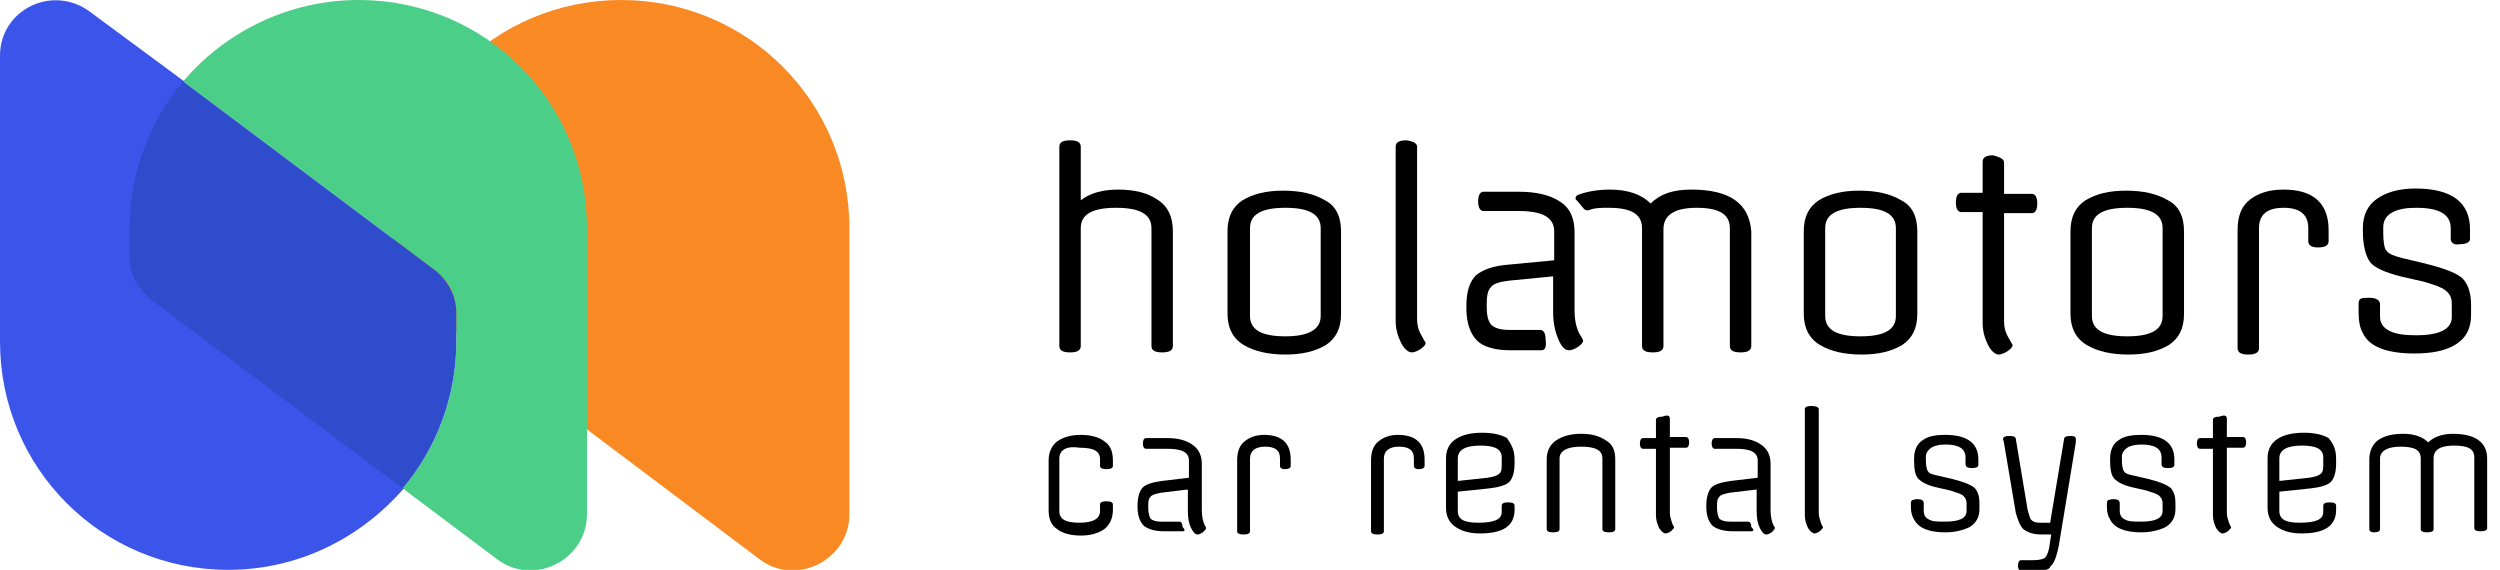 <?xml version="1.0" encoding="utf-8"?>
<!-- Generator: Adobe Illustrator 24.3.0, SVG Export Plug-In . SVG Version: 6.00 Build 0)  -->
<svg version="1.1" xmlns="http://www.w3.org/2000/svg" xmlns:xlink="http://www.w3.org/1999/xlink" x="0px" y="0px"
	 viewBox="0 0 233.4 53.2" style="enable-background:new 0 0 233.4 53.2;" xml:space="preserve">
<style type="text/css">
	.st0{fill:#F98922;}
	.st1{fill:#4ACE88;}
	.st2{fill:#3B55EB;}
	.st3{fill:#2E4CCC;}
</style>
<g id="Layer_1">
	<g>
		<path class="st0" d="M36.7,21.3V24c0,1.5,0.7,2.9,1.9,3.9l32.3,24.3c3.4,2.6,8.4,0.1,8.4-4.2V21.3C79.3,9.5,69.8,0,58,0h0
			C46.2,0,36.7,9.5,36.7,21.3z"/>
		<path class="st1" d="M33.5,0L33.5,0C26.9,0,21,3,17.1,7.6l23.6,17.7c1.2,0.9,1.9,2.3,1.9,3.9v2.7c0,5.2-1.9,10-5,13.7l8.8,6.6
			c3.4,2.6,8.4,0.1,8.4-4.2V21.3C54.8,9.5,45.3,0,33.5,0z"/>
		<path class="st2" d="M12.2,24v-2.7c0-5.2,1.9-10,5-13.7L8.4,1.1C4.9-1.5,0,0.9,0,5.2v26.7c0,11.8,9.5,21.3,21.3,21.3h0
			c6.6,0,12.4-3,16.4-7.6L14.1,27.9C12.9,27,12.2,25.5,12.2,24z"/>
		<path class="st3" d="M42.6,29.2c0-1.5-0.7-2.9-1.9-3.9L17.1,7.6c-3.1,3.7-5,8.5-5,13.7V24c0,1.5,0.7,2.9,1.9,3.9l23.6,17.7
			c3.1-3.7,5-8.5,5-13.7V29.2z"/>
	</g>
	<g>
		<g>
			<g>
				<path d="M98.9,42.8v4.9c0,0.8,0.6,1.1,1.9,1.1c1.3,0,1.9-0.4,1.9-1.1v-0.6c0-0.2,0.2-0.3,0.6-0.3c0.4,0,0.6,0.1,0.6,0.3v0.5
					c0,0.8-0.3,1.4-0.8,1.8c-0.6,0.4-1.3,0.6-2.2,0.6c-0.9,0-1.7-0.2-2.2-0.6c-0.6-0.4-0.8-1-0.8-1.8v-4.6c0-0.8,0.3-1.4,0.8-1.8
					c0.6-0.4,1.3-0.6,2.2-0.6c0.9,0,1.7,0.2,2.2,0.6c0.6,0.4,0.8,1,0.8,1.8v0.5c0,0.2-0.2,0.3-0.6,0.3c-0.4,0-0.6-0.1-0.6-0.3v-0.6
					c0-0.8-0.6-1.1-1.9-1.1C99.6,41.6,98.9,42,98.9,42.8z"/>
				<path d="M110.4,49.6h-1.7c-0.9,0-1.5-0.2-1.9-0.5c-0.4-0.4-0.6-1-0.6-1.8v-0.1c0-0.8,0.2-1.4,0.5-1.7c0.3-0.3,1-0.5,1.8-0.6
					l2.5-0.3V43c0-0.8-0.7-1.1-2-1.1h-2c-0.2,0-0.3-0.2-0.3-0.5s0.1-0.5,0.3-0.5h2c1,0,1.7,0.2,2.3,0.6c0.6,0.4,0.9,1,0.9,1.8v4.3
					c0,0.6,0.1,1.1,0.3,1.5c0.1,0.1,0.1,0.2,0.1,0.2c0,0.1-0.1,0.2-0.3,0.4c-0.2,0.1-0.3,0.2-0.5,0.2c-0.2,0-0.4-0.2-0.6-0.6
					c-0.2-0.4-0.3-0.9-0.3-1.6v-2l-2.5,0.3c-0.5,0.1-0.9,0.2-1,0.4c-0.2,0.2-0.2,0.5-0.2,0.9v0.1c0,0.5,0.1,0.8,0.2,1
					c0.2,0.2,0.5,0.3,1,0.3h1.7c0.2,0,0.3,0.2,0.3,0.5C110.7,49.5,110.6,49.6,110.4,49.6z"/>
				<path d="M119.5,43.5v-0.7c0-0.8-0.5-1.1-1.4-1.1s-1.4,0.4-1.4,1.1v6.8c0,0.2-0.2,0.3-0.6,0.3s-0.6-0.1-0.6-0.3v-6.6
					c0-0.8,0.2-1.4,0.7-1.8c0.5-0.4,1.1-0.6,1.8-0.6c1.7,0,2.5,0.8,2.5,2.3v0.6c0,0.2-0.2,0.3-0.6,0.3
					C119.7,43.8,119.5,43.7,119.5,43.5z"/>
				<path d="M132,43.5v-0.7c0-0.8-0.5-1.1-1.4-1.1s-1.4,0.4-1.4,1.1v6.8c0,0.2-0.2,0.3-0.6,0.3s-0.6-0.1-0.6-0.3v-6.6
					c0-0.8,0.2-1.4,0.7-1.8c0.5-0.4,1.1-0.6,1.8-0.6c1.7,0,2.5,0.8,2.5,2.3v0.6c0,0.2-0.2,0.3-0.6,0.3C132.2,43.8,132,43.7,132,43.5
					z"/>
				<path d="M141.4,42.9v0.4c0,0.8-0.2,1.4-0.5,1.7c-0.3,0.3-1,0.5-1.9,0.6l-2.9,0.3v1.8c0,0.8,0.6,1.1,1.9,1.1c1.5,0,2.2-0.3,2.2-1
					v-0.6c0-0.2,0.2-0.3,0.6-0.3c0.4,0,0.6,0.1,0.6,0.3v0.4c0,1.5-1.1,2.2-3.2,2.2c-1,0-1.7-0.2-2.3-0.6c-0.6-0.4-0.9-1-0.9-1.8
					v-4.6c0-0.8,0.3-1.4,0.9-1.8c0.6-0.4,1.4-0.6,2.5-0.6c1,0,1.8,0.2,2.3,0.5C141.1,41.5,141.4,42,141.4,42.9z M136.1,42.8v2.1
					l2.8-0.3c0.6-0.1,0.9-0.2,1.1-0.4c0.2-0.2,0.2-0.5,0.2-0.9v-0.6c0-0.8-0.7-1.1-2-1.1C136.8,41.6,136.1,42,136.1,42.8z"/>
				<path d="M150.8,42.9v6.5c0,0.2-0.2,0.3-0.6,0.3c-0.4,0-0.6-0.1-0.6-0.3v-6.6c0-0.8-0.7-1.1-2-1.1c-1.3,0-2,0.4-2,1.1v6.6
					c0,0.2-0.2,0.3-0.6,0.3c-0.4,0-0.6-0.1-0.6-0.3v-6.5c0-0.8,0.3-1.4,0.9-1.8c0.6-0.4,1.4-0.6,2.3-0.6c1,0,1.7,0.2,2.3,0.6
					C150.6,41.5,150.8,42.1,150.8,42.9z"/>
				<path d="M155.9,39.1v1.7h1.5c0.2,0,0.3,0.2,0.3,0.5s-0.1,0.5-0.3,0.5h-1.5v6.1c0,0.3,0.1,0.6,0.2,0.9c0.1,0.3,0.2,0.4,0.2,0.4
					c0,0.1-0.1,0.2-0.3,0.4c-0.2,0.1-0.3,0.2-0.5,0.2c-0.2,0-0.4-0.2-0.6-0.5c-0.2-0.4-0.3-0.8-0.3-1.2v-6.2h-1.2
					c-0.2,0-0.3-0.2-0.3-0.5s0.1-0.5,0.3-0.5h1.2v-1.7c0-0.2,0.2-0.3,0.6-0.3C155.7,38.7,155.9,38.8,155.9,39.1z"/>
				<path d="M163.5,49.6h-1.7c-0.9,0-1.5-0.2-1.9-0.5c-0.4-0.4-0.6-1-0.6-1.8v-0.1c0-0.8,0.2-1.4,0.5-1.7c0.3-0.3,1-0.5,1.8-0.6
					l2.5-0.3V43c0-0.8-0.7-1.1-2-1.1h-2c-0.2,0-0.3-0.2-0.3-0.5s0.1-0.5,0.3-0.5h2c1,0,1.7,0.2,2.3,0.6c0.6,0.4,0.9,1,0.9,1.8v4.3
					c0,0.6,0.1,1.1,0.3,1.5c0.1,0.1,0.1,0.2,0.1,0.2c0,0.1-0.1,0.2-0.3,0.4c-0.2,0.1-0.3,0.2-0.5,0.2c-0.2,0-0.4-0.2-0.6-0.6
					c-0.2-0.4-0.3-0.9-0.3-1.6v-2l-2.5,0.3c-0.5,0.1-0.9,0.2-1,0.4c-0.2,0.2-0.2,0.5-0.2,0.9v0.1c0,0.5,0.1,0.8,0.2,1
					c0.2,0.2,0.5,0.3,1,0.3h1.7c0.2,0,0.3,0.2,0.3,0.5C163.8,49.5,163.7,49.6,163.5,49.6z"/>
				<path d="M169.8,38.2v9.7c0,0.3,0.1,0.6,0.2,0.9c0.1,0.3,0.2,0.4,0.2,0.4c0,0.1-0.1,0.2-0.3,0.4c-0.2,0.1-0.3,0.2-0.5,0.2
					c-0.2,0-0.4-0.2-0.6-0.5c-0.2-0.4-0.3-0.8-0.3-1.2v-9.9c0-0.2,0.2-0.3,0.6-0.3S169.8,38,169.8,38.2z"/>
				<path d="M183.5,43.3v-0.6c0-0.8-0.6-1.2-1.9-1.2c-0.5,0-1,0.1-1.3,0.3c-0.3,0.2-0.5,0.5-0.5,0.8V43c0,0.5,0.1,0.9,0.2,1
					c0.1,0.2,0.4,0.3,0.9,0.4l1.3,0.3c1.2,0.3,1.9,0.6,2.2,0.9c0.3,0.4,0.4,0.8,0.4,1.4v0.5c0,0.8-0.3,1.3-0.9,1.7
					c-0.6,0.3-1.4,0.5-2.3,0.5c-1.5,0-2.5-0.4-2.9-1.2c-0.2-0.3-0.3-0.7-0.3-1.2V47c0-0.1,0-0.2,0.1-0.3c0.1,0,0.2-0.1,0.5-0.1
					c0.4,0,0.6,0.1,0.6,0.4v0.7c0,0.4,0.2,0.7,0.5,0.8c0.3,0.2,0.8,0.2,1.5,0.2c1.3,0,2-0.3,2-1V47c0-0.3-0.1-0.5-0.3-0.7
					s-0.6-0.3-1.2-0.5l-1.3-0.3c-0.9-0.2-1.4-0.5-1.7-0.8c-0.3-0.3-0.4-0.9-0.4-1.7v-0.2c0-0.8,0.3-1.4,0.8-1.7
					c0.5-0.4,1.3-0.5,2.1-0.5c2.1,0,3.1,0.8,3.1,2.3v0.5c0,0.2-0.2,0.3-0.6,0.3C183.7,43.7,183.5,43.6,183.5,43.3z"/>
				<path d="M189.8,53.3h-1.1c-0.2,0-0.3-0.2-0.3-0.5c0-0.3,0.1-0.5,0.3-0.5h1.1c0.6,0,0.9-0.1,1.1-0.2c0.2-0.2,0.3-0.5,0.4-0.9
					l0.2-1.3h-0.9c-0.8,0-1.3-0.2-1.7-0.5c-0.3-0.3-0.5-0.8-0.7-1.5l-1.1-6.5c0-0.2-0.1-0.3-0.1-0.4c0-0.2,0.2-0.3,0.6-0.3
					c0.4,0,0.6,0.1,0.6,0.3l1.1,6.6c0.1,0.4,0.2,0.7,0.3,0.9c0.2,0.2,0.4,0.3,0.8,0.3h1l1.3-7.8c0-0.2,0.2-0.3,0.6-0.3
					c0.4,0,0.5,0.1,0.5,0.3c0,0,0,0.1,0,0.3l-1.6,9.7c-0.2,0.9-0.4,1.6-0.8,1.9C191.4,53.2,190.7,53.3,189.8,53.3z"/>
				<path d="M201.8,43.3v-0.6c0-0.8-0.6-1.2-1.9-1.2c-0.5,0-1,0.1-1.3,0.3c-0.3,0.2-0.5,0.5-0.5,0.8V43c0,0.5,0.1,0.9,0.2,1
					c0.1,0.2,0.4,0.3,0.9,0.4l1.3,0.3c1.2,0.3,1.9,0.6,2.2,0.9c0.3,0.4,0.4,0.8,0.4,1.4v0.5c0,0.8-0.3,1.3-0.9,1.7
					c-0.6,0.3-1.4,0.5-2.3,0.5c-1.5,0-2.5-0.4-2.9-1.2c-0.2-0.3-0.3-0.7-0.3-1.2V47c0-0.1,0-0.2,0.1-0.3c0.1,0,0.2-0.1,0.5-0.1
					c0.4,0,0.6,0.1,0.6,0.4v0.7c0,0.4,0.2,0.7,0.5,0.8c0.3,0.2,0.8,0.2,1.5,0.2c1.3,0,2-0.3,2-1V47c0-0.3-0.1-0.5-0.3-0.7
					s-0.6-0.3-1.2-0.5l-1.3-0.3c-0.9-0.2-1.4-0.5-1.7-0.8c-0.3-0.3-0.4-0.9-0.4-1.7v-0.2c0-0.8,0.3-1.4,0.8-1.7
					c0.5-0.4,1.3-0.5,2.1-0.5c2.1,0,3.1,0.8,3.1,2.3v0.5c0,0.2-0.2,0.3-0.6,0.3C202,43.7,201.8,43.6,201.8,43.3z"/>
				<path d="M207.9,39.1v1.7h1.5c0.2,0,0.3,0.2,0.3,0.5s-0.1,0.5-0.3,0.5h-1.5v6.1c0,0.3,0.1,0.6,0.2,0.9c0.1,0.3,0.2,0.4,0.2,0.4
					c0,0.1-0.1,0.2-0.3,0.4c-0.2,0.1-0.3,0.2-0.5,0.2c-0.2,0-0.4-0.2-0.6-0.5c-0.2-0.4-0.3-0.8-0.3-1.2v-6.2h-1.2
					c-0.2,0-0.3-0.2-0.3-0.5s0.1-0.5,0.3-0.5h1.2v-1.7c0-0.2,0.2-0.3,0.6-0.3C207.7,38.7,207.9,38.8,207.9,39.1z"/>
				<path d="M218.1,42.9v0.4c0,0.8-0.2,1.4-0.5,1.7c-0.3,0.3-1,0.5-1.9,0.6l-2.9,0.3v1.8c0,0.8,0.6,1.1,1.9,1.1c1.5,0,2.2-0.3,2.2-1
					v-0.6c0-0.2,0.2-0.3,0.6-0.3c0.4,0,0.6,0.1,0.6,0.3v0.4c0,1.5-1.1,2.2-3.2,2.2c-1,0-1.7-0.2-2.3-0.6c-0.6-0.4-0.9-1-0.9-1.8
					v-4.6c0-0.8,0.3-1.4,0.9-1.8c0.6-0.4,1.4-0.6,2.5-0.6c1,0,1.8,0.2,2.3,0.5C217.9,41.5,218.1,42,218.1,42.9z M212.8,42.8v2.1
					l2.8-0.3c0.6-0.1,0.9-0.2,1.1-0.4c0.2-0.2,0.2-0.5,0.2-0.9v-0.6c0-0.8-0.7-1.1-2-1.1C213.5,41.6,212.8,42,212.8,42.8z"/>
				<path d="M221.2,49.4v-6.5c0-0.8,0.3-1.4,0.8-1.8c0.6-0.4,1.3-0.6,2.4-0.6c1,0,1.8,0.3,2.3,0.8c0.5-0.5,1.3-0.8,2.3-0.8
					c2.1,0,3.2,0.8,3.2,2.3v6.5c0,0.2-0.2,0.3-0.6,0.3s-0.6-0.1-0.6-0.3v-6.6c0-0.8-0.6-1.1-1.9-1.1s-1.9,0.4-1.9,1.2v6.6
					c0,0.2-0.2,0.3-0.6,0.3s-0.6-0.1-0.6-0.3v-6.6c0-0.8-0.6-1.1-1.9-1.1c-1.2,0-1.9,0.4-1.9,1.1v6.6c0,0.2-0.2,0.3-0.6,0.3
					C221.4,49.7,221.2,49.6,221.2,49.4z"/>
			</g>
		</g>
		<path d="M109.5,21.6v10.7c0,0.4-0.3,0.6-1,0.6c-0.7,0-1-0.2-1-0.6v-11c0-1.3-1.1-1.9-3.3-1.9c-2.2,0-3.3,0.6-3.3,1.9v11
			c0,0.4-0.3,0.6-1,0.6c-0.7,0-1-0.2-1-0.6V13.7c0-0.4,0.3-0.6,1-0.6c0.7,0,1,0.2,1,0.6v5c0.9-0.7,2.1-1,3.5-1
			c1.5,0,2.7,0.3,3.6,0.9C109,19.2,109.5,20.2,109.5,21.6z"/>
		<path d="M125.2,21.6v7.7c0,1.4-0.5,2.3-1.4,2.9c-1,0.6-2.2,0.9-3.8,0.9s-2.9-0.3-3.9-0.9c-1-0.6-1.5-1.6-1.5-2.9v-7.7
			c0-1.4,0.5-2.3,1.4-2.9c1-0.6,2.2-0.9,3.8-0.9c1.6,0,2.9,0.3,3.9,0.9C124.7,19.2,125.2,20.2,125.2,21.6z M123.3,29.5v-8.2
			c0-1.3-1.1-1.9-3.3-1.9c-2.2,0-3.3,0.6-3.3,1.9v8.2c0,1.3,1.1,1.9,3.3,1.9C122.1,31.4,123.3,30.8,123.3,29.5z"/>
		<path d="M132.3,13.7v16.1c0,0.5,0.1,1,0.4,1.5c0.2,0.4,0.4,0.7,0.4,0.7c0,0.2-0.2,0.4-0.5,0.6c-0.3,0.2-0.6,0.3-0.8,0.3
			c-0.3,0-0.7-0.3-1-0.9c-0.3-0.6-0.5-1.3-0.5-2V13.7c0-0.4,0.3-0.6,1-0.6C132,13.2,132.3,13.4,132.3,13.7z"/>
		<path d="M143.9,32.7H141c-1.4,0-2.5-0.3-3.1-0.9c-0.6-0.6-1-1.6-1-3v-0.2c0-1.4,0.3-2.3,0.9-2.9c0.6-0.5,1.6-0.9,3.1-1l4.2-0.4
			v-2.7c0-1.3-1.1-1.9-3.3-1.9h-3.3c-0.3,0-0.5-0.3-0.5-0.9s0.2-0.9,0.5-0.9h3.3c1.6,0,2.9,0.3,3.8,0.9c1,0.6,1.4,1.6,1.4,2.9v7.2
			c0,1.1,0.2,1.9,0.6,2.5c0.1,0.2,0.2,0.3,0.2,0.4c0,0.2-0.2,0.4-0.5,0.6c-0.3,0.2-0.6,0.3-0.8,0.3c-0.4,0-0.7-0.3-1-1
			c-0.3-0.7-0.5-1.5-0.5-2.6v-3.3l-4.1,0.4c-0.9,0.1-1.5,0.3-1.7,0.6c-0.3,0.3-0.4,0.8-0.4,1.6v0.2c0,0.8,0.1,1.3,0.4,1.7
			c0.3,0.3,0.8,0.5,1.7,0.5h2.9c0.3,0,0.5,0.3,0.5,0.9C144.4,32.5,144.2,32.7,143.9,32.7z"/>
		<path d="M179,21.6v7.7c0,1.4-0.5,2.3-1.4,2.9c-1,0.6-2.2,0.9-3.8,0.9s-2.9-0.3-3.9-0.9c-1-0.6-1.5-1.6-1.5-2.9v-7.7
			c0-1.4,0.5-2.3,1.4-2.9c1-0.6,2.2-0.9,3.8-0.9c1.6,0,2.9,0.3,3.9,0.9C178.5,19.2,179,20.2,179,21.6z M177,29.5v-8.2
			c0-1.3-1.1-1.9-3.3-1.9c-2.2,0-3.3,0.6-3.3,1.9v8.2c0,1.3,1.1,1.9,3.3,1.9C175.9,31.4,177,30.8,177,29.5z"/>
		<path d="M187.1,15.2v2.9h2.6c0.3,0,0.5,0.3,0.5,0.9s-0.2,0.9-0.5,0.9h-2.6v10.1c0,0.5,0.1,1,0.4,1.5c0.2,0.4,0.4,0.7,0.4,0.7
			c0,0.2-0.2,0.4-0.5,0.6c-0.3,0.2-0.6,0.3-0.8,0.3c-0.3,0-0.7-0.3-1-0.9c-0.3-0.6-0.5-1.3-0.5-2V19.8h-2c-0.3,0-0.5-0.3-0.5-0.9
			s0.2-0.9,0.5-0.9h2v-2.9c0-0.4,0.3-0.6,1-0.6C186.7,14.7,187.1,14.8,187.1,15.2z"/>
		<path d="M203.9,21.6v7.7c0,1.4-0.5,2.3-1.4,2.9c-1,0.6-2.2,0.9-3.8,0.9s-2.9-0.3-3.9-0.9c-1-0.6-1.5-1.6-1.5-2.9v-7.7
			c0-1.4,0.5-2.3,1.4-2.9c1-0.6,2.2-0.9,3.8-0.9c1.6,0,2.9,0.3,3.9,0.9C203.4,19.2,203.9,20.2,203.9,21.6z M201.9,29.5v-8.2
			c0-1.3-1.1-1.9-3.3-1.9c-2.2,0-3.3,0.6-3.3,1.9v8.2c0,1.3,1.1,1.9,3.3,1.9C200.8,31.4,201.9,30.8,201.9,29.5z"/>
		<path d="M215.5,22.5v-1.2c0-1.3-0.8-1.9-2.3-1.9c-1.5,0-2.3,0.6-2.3,1.9v11.2c0,0.4-0.3,0.6-1,0.6c-0.7,0-1-0.2-1-0.6v-11
			c0-1.4,0.4-2.3,1.2-2.9c0.8-0.6,1.8-0.9,3.1-0.9c2.8,0,4.2,1.3,4.2,3.8v1c0,0.4-0.3,0.6-1,0.6C215.8,23.1,215.5,22.9,215.5,22.5z"
			/>
		<path d="M228.8,22.3v-1c0-1.3-1.1-1.9-3.2-1.9c-0.9,0-1.6,0.1-2.2,0.4c-0.6,0.3-0.9,0.8-0.9,1.4v0.5c0,0.9,0.1,1.5,0.3,1.7
			c0.2,0.3,0.7,0.5,1.5,0.7l2.1,0.5c2,0.5,3.2,1,3.6,1.5c0.5,0.6,0.7,1.4,0.7,2.4v0.9c0,1.3-0.5,2.2-1.5,2.8c-1,0.6-2.3,0.8-3.8,0.8
			c-2.5,0-4.2-0.6-4.8-1.9c-0.3-0.5-0.4-1.2-0.4-2v-0.8c0-0.2,0.1-0.4,0.2-0.4c0.1-0.1,0.4-0.1,0.8-0.1c0.6,0,1,0.2,1,0.6v1.1
			c0,0.7,0.3,1.1,0.9,1.4c0.6,0.3,1.4,0.4,2.5,0.4c2.2,0,3.3-0.6,3.3-1.7v-1.3c0-0.5-0.2-0.9-0.6-1.2c-0.4-0.3-1-0.5-2-0.8l-2.2-0.5
			c-1.5-0.4-2.4-0.8-2.8-1.3c-0.4-0.5-0.7-1.5-0.7-2.9v-0.3c0-1.3,0.5-2.2,1.4-2.8c0.9-0.6,2.1-0.9,3.5-0.9c3.4,0,5.1,1.3,5.1,3.8
			v0.9c0,0.3-0.3,0.5-1,0.5C229.2,22.9,228.8,22.7,228.8,22.3z"/>
		<path d="M157.9,17.7c-1.7,0-2.9,0.4-3.8,1.3c-0.9-0.9-2.2-1.3-3.8-1.3c-1.2,0-2.2,0.2-3,0.5c-0.2,0.1-0.3,0.4-0.1,0.5
			c0.2,0.2,0.4,0.5,0.6,0.7c0.1,0.2,0.4,0.3,0.6,0.2c0.5-0.2,1-0.2,1.8-0.2c2.1,0,3.1,0.6,3.1,1.9v11c0,0.4,0.3,0.6,1,0.6
			c0.7,0,1-0.2,1-0.6V21.4c0-1.3,1-2,3.1-2c2.1,0,3.1,0.6,3.1,1.9v11c0,0.4,0.3,0.6,1,0.6c0.7,0,1-0.2,1-0.6V21.6
			C163.3,19,161.5,17.7,157.9,17.7z"/>
	</g>
</g>
<g id="Layer_2">
</g>
</svg>
